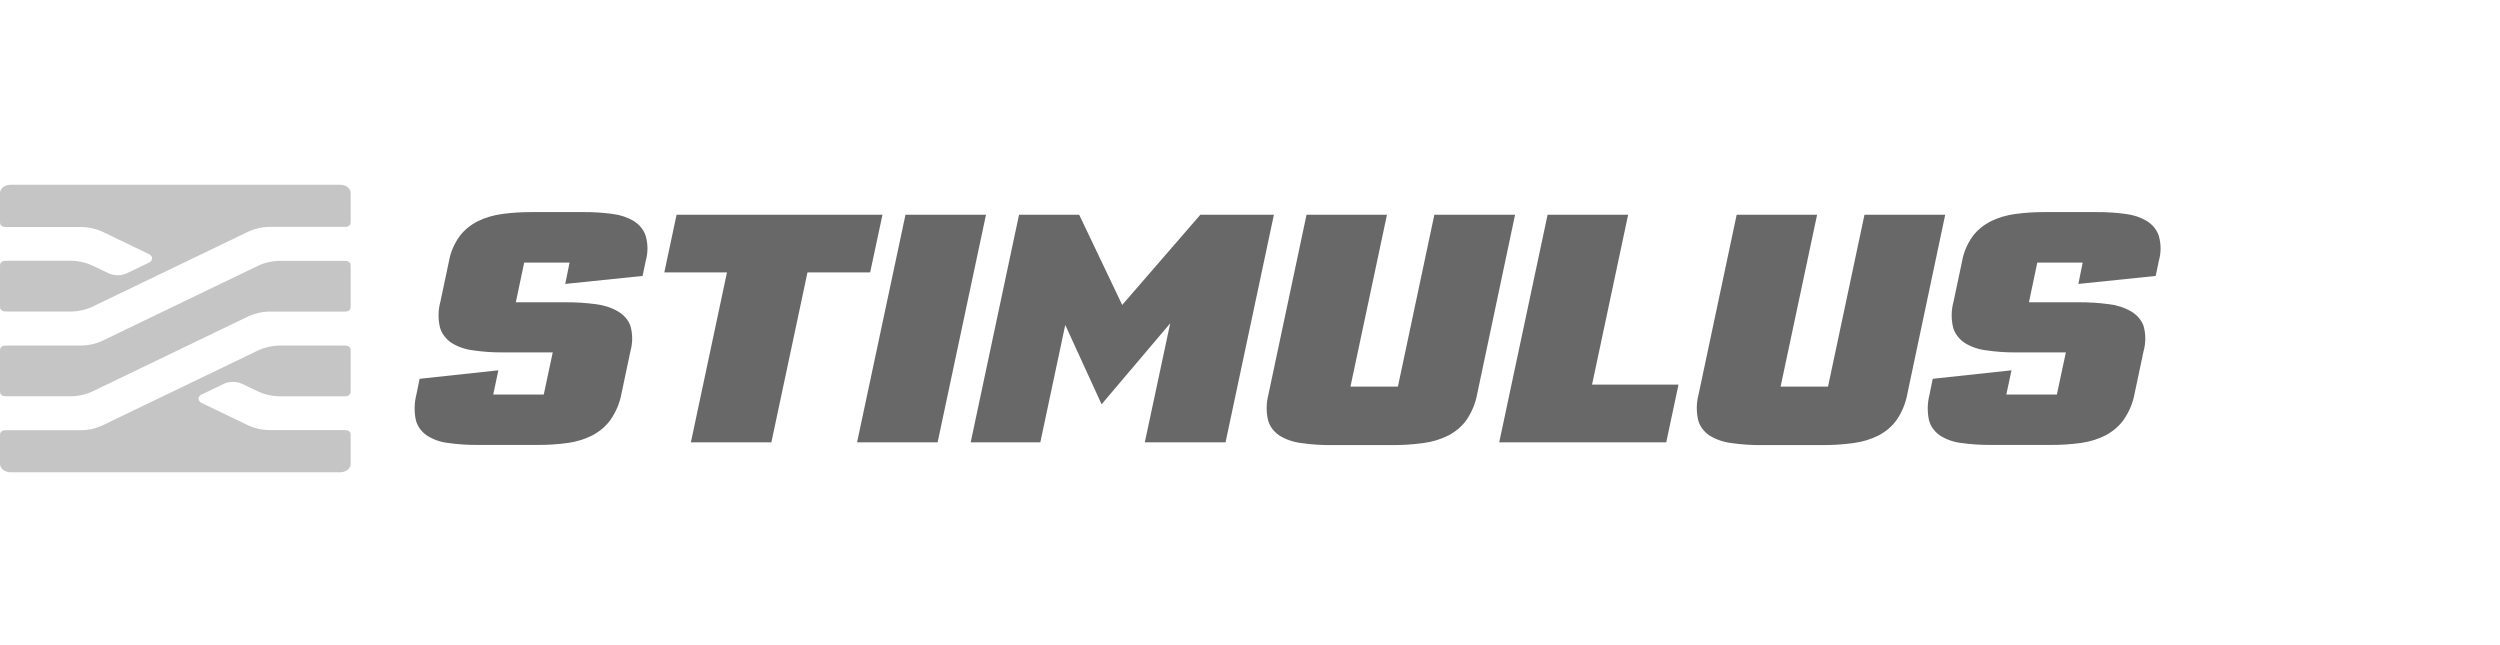 <svg width="128" height="33" viewBox="0 0 128 33" fill="none" xmlns="http://www.w3.org/2000/svg">
<path d="M0.527 9.46H17.428C17.566 9.46 17.699 9.504 17.797 9.584C17.896 9.663 17.952 9.771 17.955 9.884V11.27C17.955 11.391 17.955 11.452 17.926 11.498C17.901 11.539 17.86 11.572 17.81 11.593C17.754 11.616 17.68 11.616 17.532 11.616H13.741C13.398 11.628 13.062 11.703 12.76 11.837L4.68 15.728C4.377 15.862 4.04 15.938 3.696 15.949H0.422C0.275 15.949 0.201 15.949 0.144 15.925C0.094 15.905 0.054 15.872 0.029 15.831C0 15.784 0 15.724 0 15.603V13.697C0 13.576 0 13.515 0.029 13.469C0.054 13.428 0.094 13.395 0.144 13.374C0.201 13.351 0.275 13.351 0.422 13.351H3.696C4.04 13.363 4.376 13.439 4.68 13.572L5.578 14.001C5.717 14.06 5.871 14.091 6.027 14.091C6.183 14.091 6.337 14.06 6.476 14.001L7.625 13.447C7.674 13.426 7.715 13.395 7.744 13.356C7.772 13.318 7.788 13.273 7.788 13.228C7.788 13.183 7.772 13.139 7.744 13.1C7.715 13.062 7.674 13.03 7.625 13.01L5.207 11.845C4.904 11.712 4.569 11.636 4.225 11.624H0.422C0.275 11.624 0.201 11.624 0.144 11.6C0.094 11.579 0.054 11.546 0.029 11.506C0 11.459 0 11.399 0 11.277V9.892C0 9.777 0.055 9.667 0.154 9.586C0.253 9.505 0.387 9.46 0.527 9.46Z" fill="#C5C5C5"/>
<path d="M14.259 13.356C13.915 13.368 13.578 13.444 13.274 13.577L5.195 17.47C4.892 17.603 4.557 17.679 4.213 17.691H0.422C0.275 17.691 0.201 17.691 0.144 17.715C0.094 17.735 0.054 17.768 0.029 17.809C0 17.855 0 17.916 0 18.037V19.943C0 20.064 0 20.125 0.029 20.171C0.054 20.212 0.094 20.245 0.144 20.265C0.201 20.289 0.275 20.289 0.422 20.289H3.696C4.04 20.277 4.376 20.201 4.68 20.068L12.76 16.175C13.063 16.042 13.398 15.966 13.741 15.954H17.532C17.68 15.954 17.754 15.954 17.81 15.93C17.86 15.91 17.901 15.877 17.926 15.836C17.955 15.79 17.955 15.729 17.955 15.608V13.702C17.955 13.581 17.955 13.521 17.926 13.474C17.901 13.433 17.86 13.4 17.81 13.38C17.754 13.356 17.68 13.356 17.532 13.356H14.259Z" fill="#C5C5C5"/>
<path d="M14.259 17.693C13.915 17.706 13.578 17.781 13.274 17.914L5.195 21.805C4.893 21.939 4.557 22.015 4.213 22.026H0.422C0.275 22.026 0.201 22.026 0.144 22.049C0.094 22.07 0.054 22.103 0.029 22.144C0 22.19 0 22.251 0 22.372V23.758C0.004 23.871 0.061 23.978 0.159 24.056C0.258 24.135 0.389 24.179 0.527 24.18H17.428C17.567 24.179 17.7 24.134 17.798 24.054C17.897 23.973 17.953 23.864 17.955 23.751V22.365C17.955 22.244 17.955 22.183 17.926 22.137C17.901 22.096 17.86 22.063 17.81 22.042C17.754 22.019 17.68 22.019 17.532 22.019H13.729C13.386 22.007 13.05 21.932 12.748 21.798L10.33 20.635C10.28 20.615 10.238 20.583 10.209 20.544C10.18 20.506 10.164 20.461 10.164 20.415C10.164 20.37 10.18 20.325 10.209 20.286C10.238 20.247 10.28 20.216 10.33 20.196L11.479 19.644C11.618 19.585 11.772 19.554 11.928 19.554C12.084 19.554 12.238 19.585 12.377 19.644L13.274 20.071C13.578 20.205 13.915 20.28 14.259 20.291H17.532C17.68 20.291 17.754 20.291 17.81 20.268C17.86 20.247 17.901 20.214 17.926 20.173C17.955 20.127 17.955 20.066 17.955 19.945V18.04C17.955 17.919 17.955 17.858 17.926 17.812C17.901 17.771 17.86 17.738 17.81 17.717C17.754 17.693 17.68 17.693 17.532 17.693H14.259Z" fill="#C5C5C5"/>
<path d="M108.844 10.955C109.237 11.003 109.609 11.13 109.929 11.322C110.228 11.515 110.441 11.783 110.533 12.085C110.652 12.503 110.652 12.937 110.533 13.355L110.372 14.128L106.412 14.537L106.633 13.446H104.309L103.882 15.476H106.421C106.938 15.473 107.454 15.505 107.964 15.572C108.375 15.619 108.766 15.745 109.107 15.94C109.42 16.124 109.647 16.39 109.753 16.695C109.868 17.114 109.868 17.55 109.753 17.97L109.286 20.177C109.201 20.637 109.014 21.08 108.736 21.486C108.508 21.808 108.192 22.082 107.812 22.285C107.43 22.483 107.004 22.616 106.559 22.677C106.04 22.75 105.515 22.784 104.988 22.78H101.932C101.415 22.785 100.898 22.75 100.389 22.677C99.993 22.627 99.621 22.492 99.309 22.285C99.023 22.078 98.829 21.798 98.759 21.491C98.67 21.057 98.683 20.614 98.795 20.184L98.956 19.394L102.988 18.96L102.724 20.201H105.311L105.772 18.043H103.233C102.711 18.048 102.189 18.012 101.675 17.935C101.271 17.884 100.89 17.748 100.568 17.541C100.276 17.334 100.074 17.055 99.994 16.746C99.894 16.31 99.904 15.862 100.024 15.43L100.461 13.365C100.539 12.916 100.724 12.483 101.005 12.092C101.239 11.781 101.559 11.518 101.938 11.325C102.323 11.138 102.747 11.013 103.188 10.955C103.682 10.889 104.183 10.857 104.684 10.859H107.375C107.867 10.856 108.359 10.888 108.844 10.955ZM31.372 10.955C31.765 11.003 32.137 11.13 32.457 11.323C32.756 11.515 32.969 11.783 33.062 12.085C33.18 12.503 33.18 12.937 33.062 13.355L32.9 14.128L28.94 14.537L29.162 13.446H26.838L26.41 15.476H28.949C29.466 15.473 29.982 15.505 30.492 15.572C30.903 15.619 31.294 15.745 31.635 15.94C31.948 16.124 32.175 16.39 32.281 16.695C32.396 17.115 32.396 17.55 32.281 17.97L31.814 20.177C31.729 20.637 31.543 21.08 31.264 21.486C31.037 21.808 30.72 22.082 30.34 22.285C29.958 22.483 29.532 22.616 29.087 22.677C28.568 22.75 28.043 22.784 27.517 22.78H24.46C23.943 22.785 23.426 22.75 22.917 22.677C22.521 22.627 22.149 22.492 21.837 22.285C21.551 22.078 21.358 21.798 21.287 21.491C21.198 21.057 21.211 20.614 21.323 20.184L21.484 19.394L25.516 18.96L25.253 20.201H27.84L28.3 18.043H25.761C25.239 18.048 24.717 18.012 24.203 17.935C23.799 17.884 23.418 17.748 23.096 17.541C22.804 17.334 22.602 17.055 22.522 16.746C22.422 16.31 22.432 15.862 22.552 15.43L22.989 13.365C23.067 12.916 23.252 12.483 23.533 12.092C23.767 11.781 24.087 11.518 24.466 11.325C24.851 11.138 25.275 11.013 25.716 10.955C26.21 10.889 26.711 10.857 27.212 10.859H29.903C30.395 10.856 30.887 10.888 31.372 10.955ZM34.641 10.993H45.183L44.552 13.947H41.343L39.494 22.647H35.373L37.221 13.947H34.013L34.641 10.993ZM46.361 10.993L43.882 22.647H48.006L50.483 10.993H46.361ZM57.457 15.612L61.459 10.993H65.224L62.748 22.647H58.614L59.915 16.554L56.401 20.7L54.541 16.637L53.264 22.647H49.699L52.175 10.993H55.253L57.457 15.612ZM73.439 10.993L71.573 19.793H69.144L71.013 10.993H66.895L64.945 20.19C64.832 20.621 64.823 21.066 64.921 21.499C64.999 21.81 65.202 22.09 65.498 22.294C65.825 22.499 66.21 22.633 66.617 22.684C67.131 22.758 67.653 22.794 68.175 22.789H71.252C71.796 22.793 72.34 22.758 72.876 22.684C73.332 22.625 73.769 22.492 74.162 22.294C74.542 22.092 74.859 21.82 75.087 21.499C75.361 21.093 75.544 20.65 75.628 20.19L77.572 10.993H73.439ZM79.237 10.993H83.361L81.513 19.692H85.939L85.311 22.647H76.76L79.237 10.993ZM95.462 10.993L93.595 19.793H91.167L93.036 10.993H88.918L86.968 20.19C86.854 20.621 86.846 21.066 86.944 21.499C87.022 21.81 87.225 22.09 87.521 22.294C87.848 22.499 88.233 22.633 88.64 22.684C89.154 22.758 89.676 22.794 90.198 22.789H93.275C93.82 22.793 94.363 22.758 94.9 22.684C95.355 22.625 95.792 22.492 96.185 22.294C96.565 22.092 96.882 21.82 97.11 21.499C97.384 21.093 97.567 20.65 97.651 20.19L99.595 10.993H95.462Z" fill="#686868"/>
</svg>
